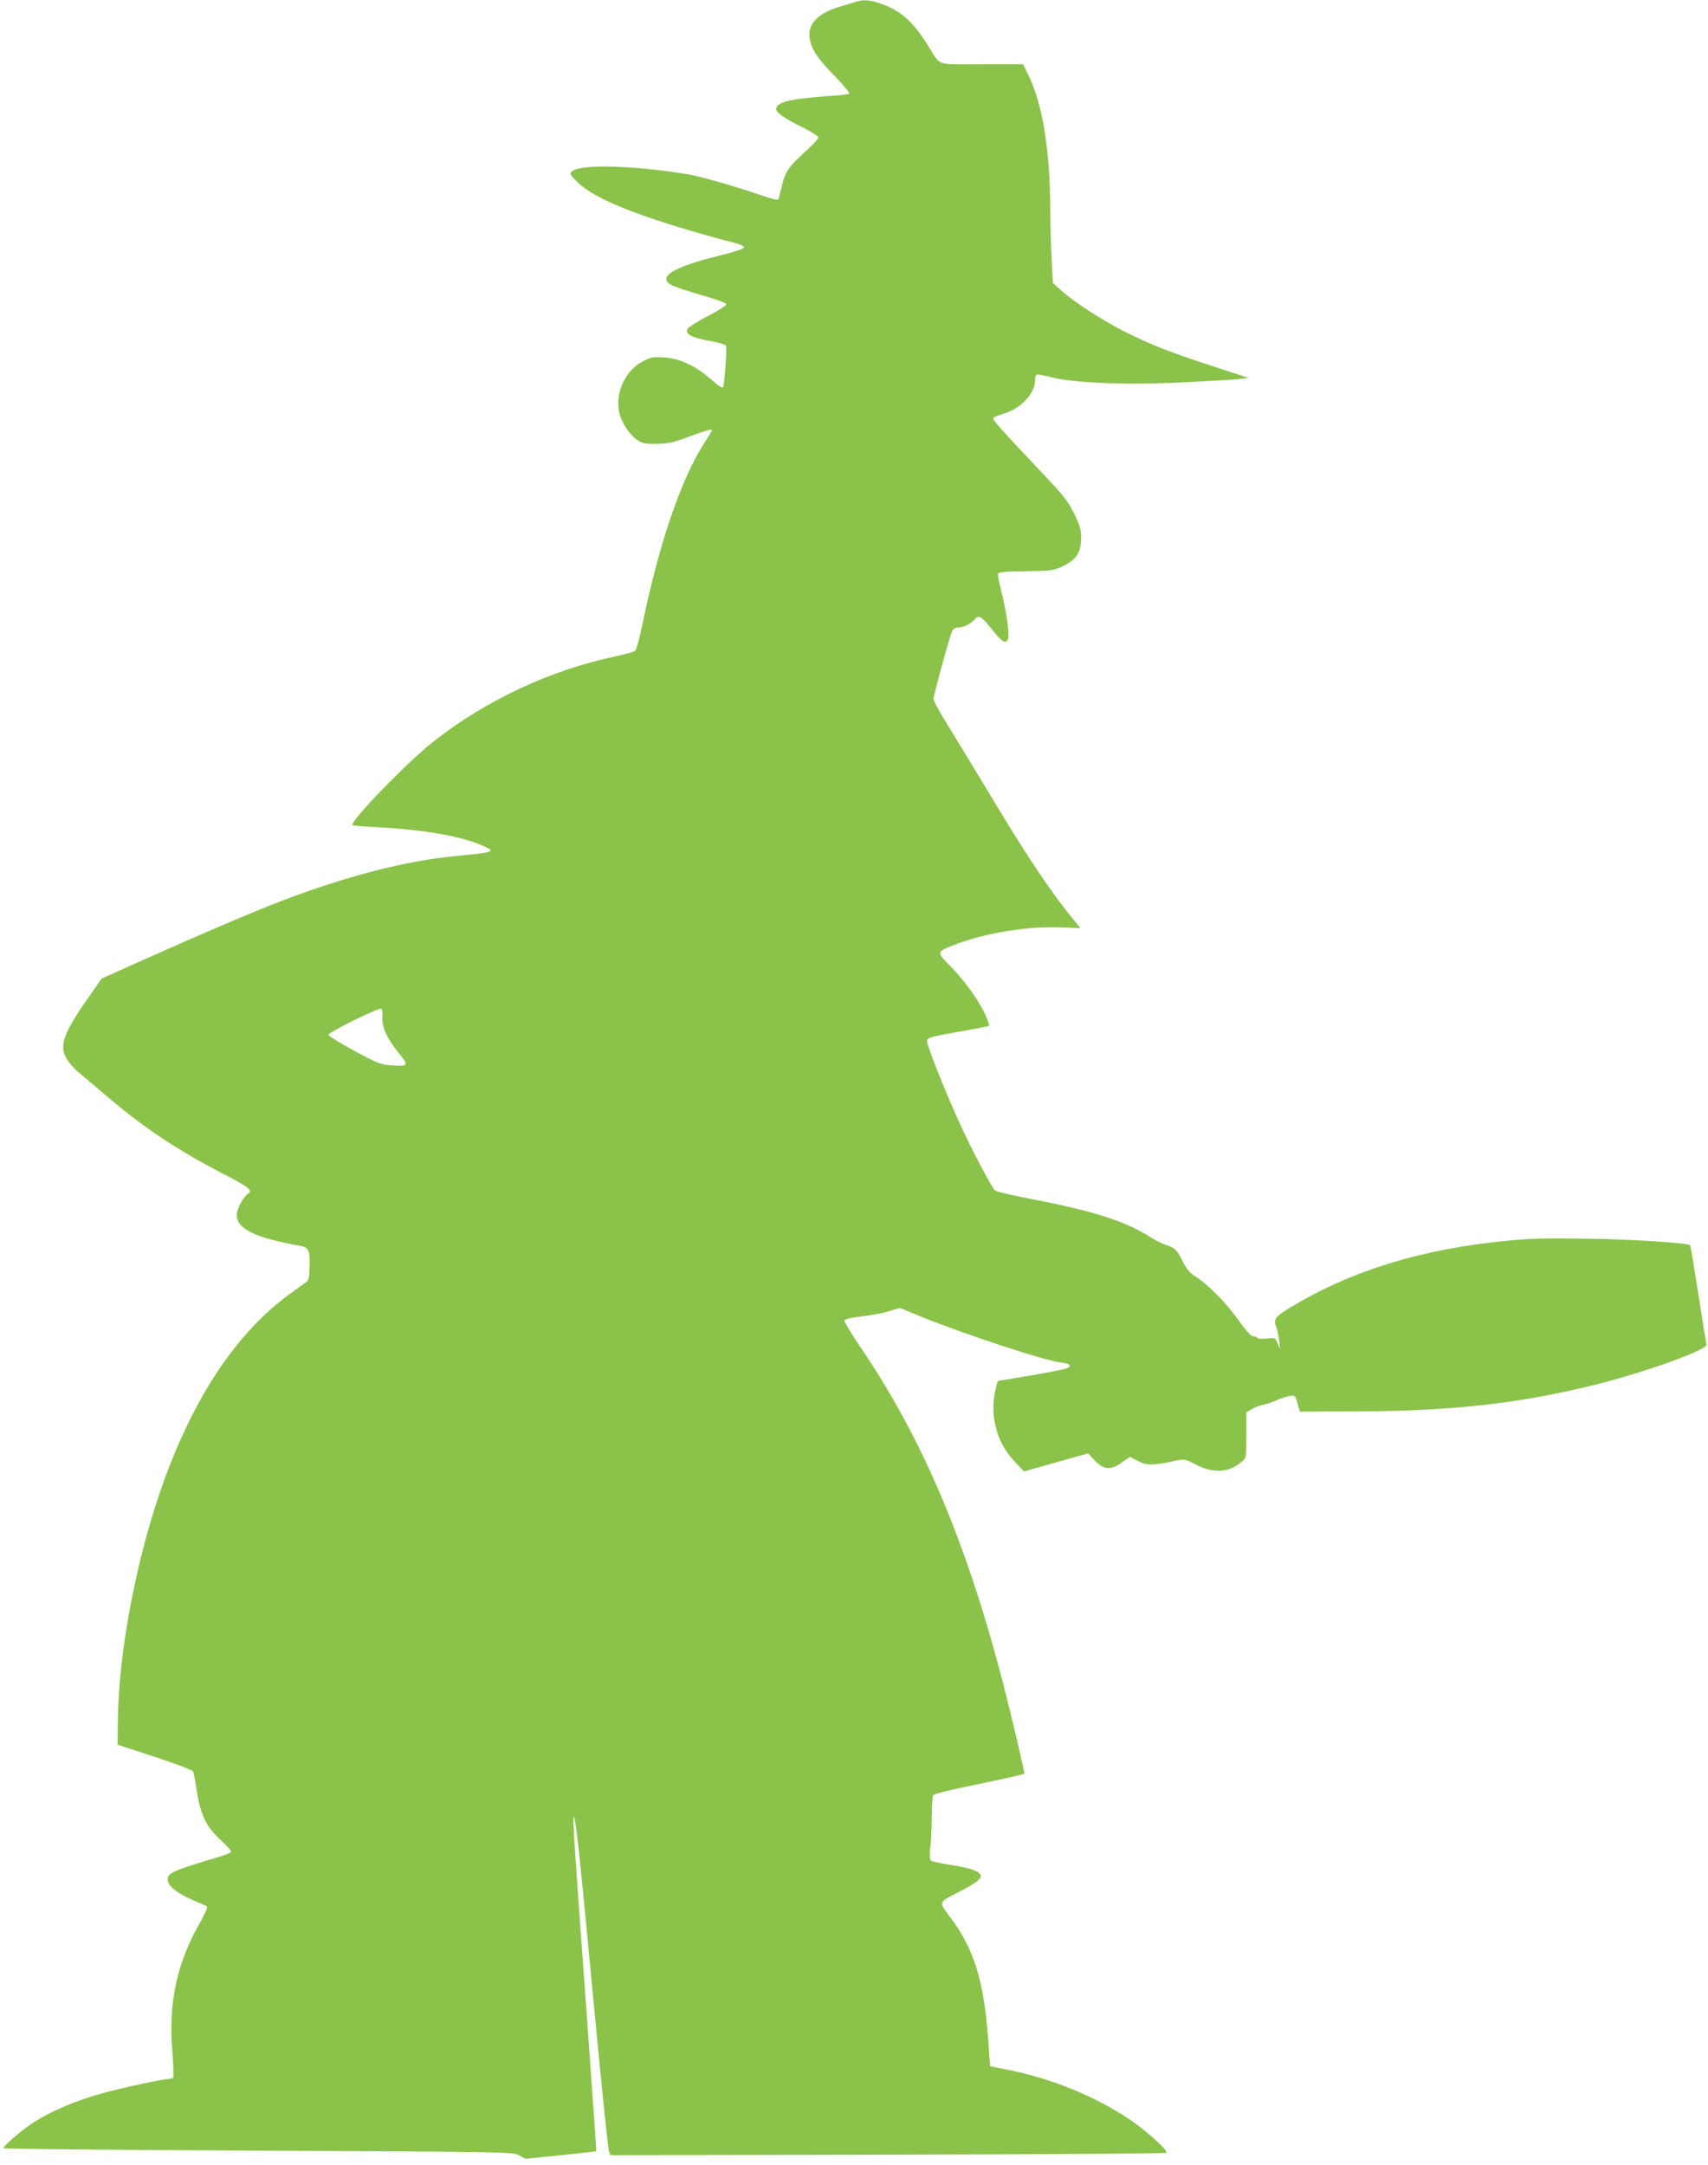 <?xml version="1.0" standalone="no"?>
<!DOCTYPE svg PUBLIC "-//W3C//DTD SVG 20010904//EN"
 "http://www.w3.org/TR/2001/REC-SVG-20010904/DTD/svg10.dtd">
<svg version="1.0" xmlns="http://www.w3.org/2000/svg"
 width="1010pt" height="1280pt" viewBox="0 0 1010 1280"
 preserveAspectRatio="xMidYMid meet">
<g transform="translate(0,1280) scale(0.1,-0.1)"
fill="#8bc34a" stroke="none">
<path d="M5060 12789 c-14 -4 -58 -18 -99 -30 -135 -41 -194 -111 -170 -203
15 -60 51 -110 151 -212 49 -51 85 -95 79 -98 -5 -4 -72 -11 -148 -16 -211
-16 -283 -35 -283 -76 0 -20 55 -58 158 -108 50 -25 92 -52 92 -59 0 -7 -34
-43 -75 -80 -101 -92 -122 -122 -141 -203 -9 -38 -18 -74 -20 -81 -2 -8 -38 0
-116 27 -155 53 -346 107 -421 120 -333 54 -640 61 -686 16 -14 -14 -10 -21
37 -66 110 -106 408 -220 940 -360 23 -6 42 -16 42 -23 0 -7 -54 -25 -137 -46
-282 -68 -382 -130 -290 -177 17 -10 97 -36 177 -59 86 -25 145 -46 145 -54 0
-7 -49 -38 -109 -69 -60 -31 -114 -65 -120 -75 -18 -30 22 -53 128 -72 52 -9
97 -22 99 -29 6 -17 -9 -231 -17 -244 -5 -8 -27 6 -69 43 -89 80 -188 127
-279 132 -66 4 -78 2 -128 -24 -101 -53 -161 -180 -140 -294 12 -63 58 -135
108 -170 31 -21 46 -24 116 -23 67 1 98 8 181 39 108 40 145 51 145 41 0 -3
-21 -37 -46 -76 -136 -211 -265 -587 -364 -1065 -17 -82 -36 -155 -43 -161 -7
-7 -59 -22 -117 -34 -389 -82 -772 -262 -1085 -510 -153 -122 -489 -469 -471
-488 3 -3 74 -9 158 -13 274 -15 482 -52 611 -108 83 -36 75 -39 -153 -61
-296 -28 -634 -114 -1025 -262 -159 -60 -485 -199 -822 -350 l-252 -113 -77
-110 c-148 -211 -175 -285 -132 -361 13 -23 46 -62 75 -85 28 -24 109 -92 178
-151 214 -181 413 -312 676 -448 147 -75 176 -98 148 -115 -29 -19 -69 -90
-69 -125 0 -85 102 -136 375 -185 50 -10 58 -26 56 -116 -1 -67 -5 -87 -19
-97 -9 -7 -54 -39 -98 -71 -385 -279 -682 -793 -865 -1496 -94 -362 -149 -732
-152 -1029 l-2 -140 220 -72 c121 -40 223 -78 227 -86 3 -7 13 -59 22 -116 21
-141 56 -212 142 -291 36 -33 63 -64 60 -69 -3 -5 -29 -16 -58 -25 -298 -89
-321 -100 -316 -145 4 -34 64 -80 154 -117 38 -16 73 -32 78 -36 4 -4 -14 -47
-42 -96 -137 -239 -187 -475 -163 -759 6 -79 9 -149 6 -154 -3 -6 -15 -10 -26
-10 -33 0 -267 -50 -384 -82 -172 -47 -319 -110 -433 -186 -58 -38 -162 -129
-162 -141 0 -5 678 -11 1507 -15 1489 -7 1508 -8 1544 -28 l36 -20 208 21
c115 12 210 22 211 24 1 1 -22 330 -51 732 -78 1066 -91 1253 -81 1244 11 -11
36 -247 116 -1094 45 -473 85 -870 91 -883 l9 -23 1639 3 c902 2 1643 7 1648
11 12 13 -114 128 -216 197 -206 138 -466 244 -721 294 l-105 21 -12 165 c-26
345 -84 531 -227 720 -65 86 -65 85 38 137 158 80 179 107 105 137 -22 9 -86
24 -142 32 -56 9 -107 20 -113 25 -6 5 -8 32 -3 76 5 37 8 120 9 183 0 63 4
121 8 127 5 7 84 28 178 47 190 39 357 76 361 80 4 4 -70 319 -123 526 -219
845 -481 1462 -850 2002 -52 77 -93 146 -91 152 3 8 43 17 104 24 55 6 127 20
161 31 l62 19 142 -58 c268 -107 724 -256 812 -265 50 -4 67 -21 35 -34 -13
-5 -111 -25 -217 -43 l-192 -32 -10 -36 c-19 -76 -21 -145 -6 -218 19 -90 56
-160 121 -228 l50 -53 190 54 190 53 30 -33 c59 -65 100 -70 169 -21 l48 34
47 -25 c50 -27 92 -27 215 0 60 13 60 13 129 -22 106 -54 199 -47 275 22 21
19 22 28 22 154 l0 133 31 19 c17 11 48 22 68 26 20 4 56 16 80 27 24 11 58
22 76 25 32 5 34 4 47 -43 l14 -49 339 1 c560 2 965 47 1416 160 291 73 658
205 650 235 -2 8 -24 142 -48 299 -25 157 -46 286 -48 288 -14 14 -314 34
-585 39 -254 4 -361 2 -490 -11 -505 -48 -916 -173 -1276 -387 -109 -66 -116
-75 -95 -131 4 -13 11 -45 15 -73 l6 -50 -15 34 c-15 33 -16 34 -65 28 -27 -3
-52 -2 -55 4 -4 5 -14 9 -25 9 -12 0 -43 35 -88 98 -74 103 -178 208 -253 256
-34 21 -52 43 -74 87 -34 70 -47 82 -100 99 -22 7 -62 27 -90 45 -148 96 -344
158 -723 230 -103 20 -192 41 -199 48 -22 23 -134 236 -202 383 -91 199 -203
480 -199 501 4 20 22 25 212 58 83 15 153 28 155 31 2 2 -6 27 -18 55 -33 81
-122 207 -206 292 -89 90 -89 89 15 130 178 70 430 112 627 105 l122 -5 -29
36 c-139 167 -276 371 -502 747 -96 159 -211 348 -256 421 -45 72 -82 140 -82
150 0 21 94 366 110 401 6 14 18 22 35 22 32 0 74 21 99 49 24 27 39 18 101
-59 61 -76 80 -88 95 -60 12 23 -7 161 -41 294 -11 43 -19 85 -17 93 2 11 33
14 163 16 143 2 165 4 210 25 90 41 118 84 118 176 -1 48 -8 74 -42 142 -35
71 -65 108 -194 244 -250 265 -289 309 -283 319 4 5 31 17 61 25 99 29 184
118 185 193 0 17 4 34 9 38 6 3 45 -4 87 -15 132 -34 439 -47 771 -31 153 8
305 16 338 20 l60 6 -210 69 c-255 83 -368 127 -523 205 -130 65 -299 174
-377 244 l-49 44 -7 134 c-4 74 -8 204 -8 290 -2 375 -47 642 -136 818 l-25
51 -245 0 c-279 0 -239 -14 -317 110 -88 141 -159 205 -273 246 -67 25 -111
28 -155 13z m-2799 -6003 c-3 -59 27 -125 99 -214 59 -72 56 -77 -48 -70 -61
5 -81 13 -217 86 -82 44 -151 87 -153 94 -3 14 294 161 313 155 5 -2 8 -25 6
-51z"/>
</g>
</svg>
